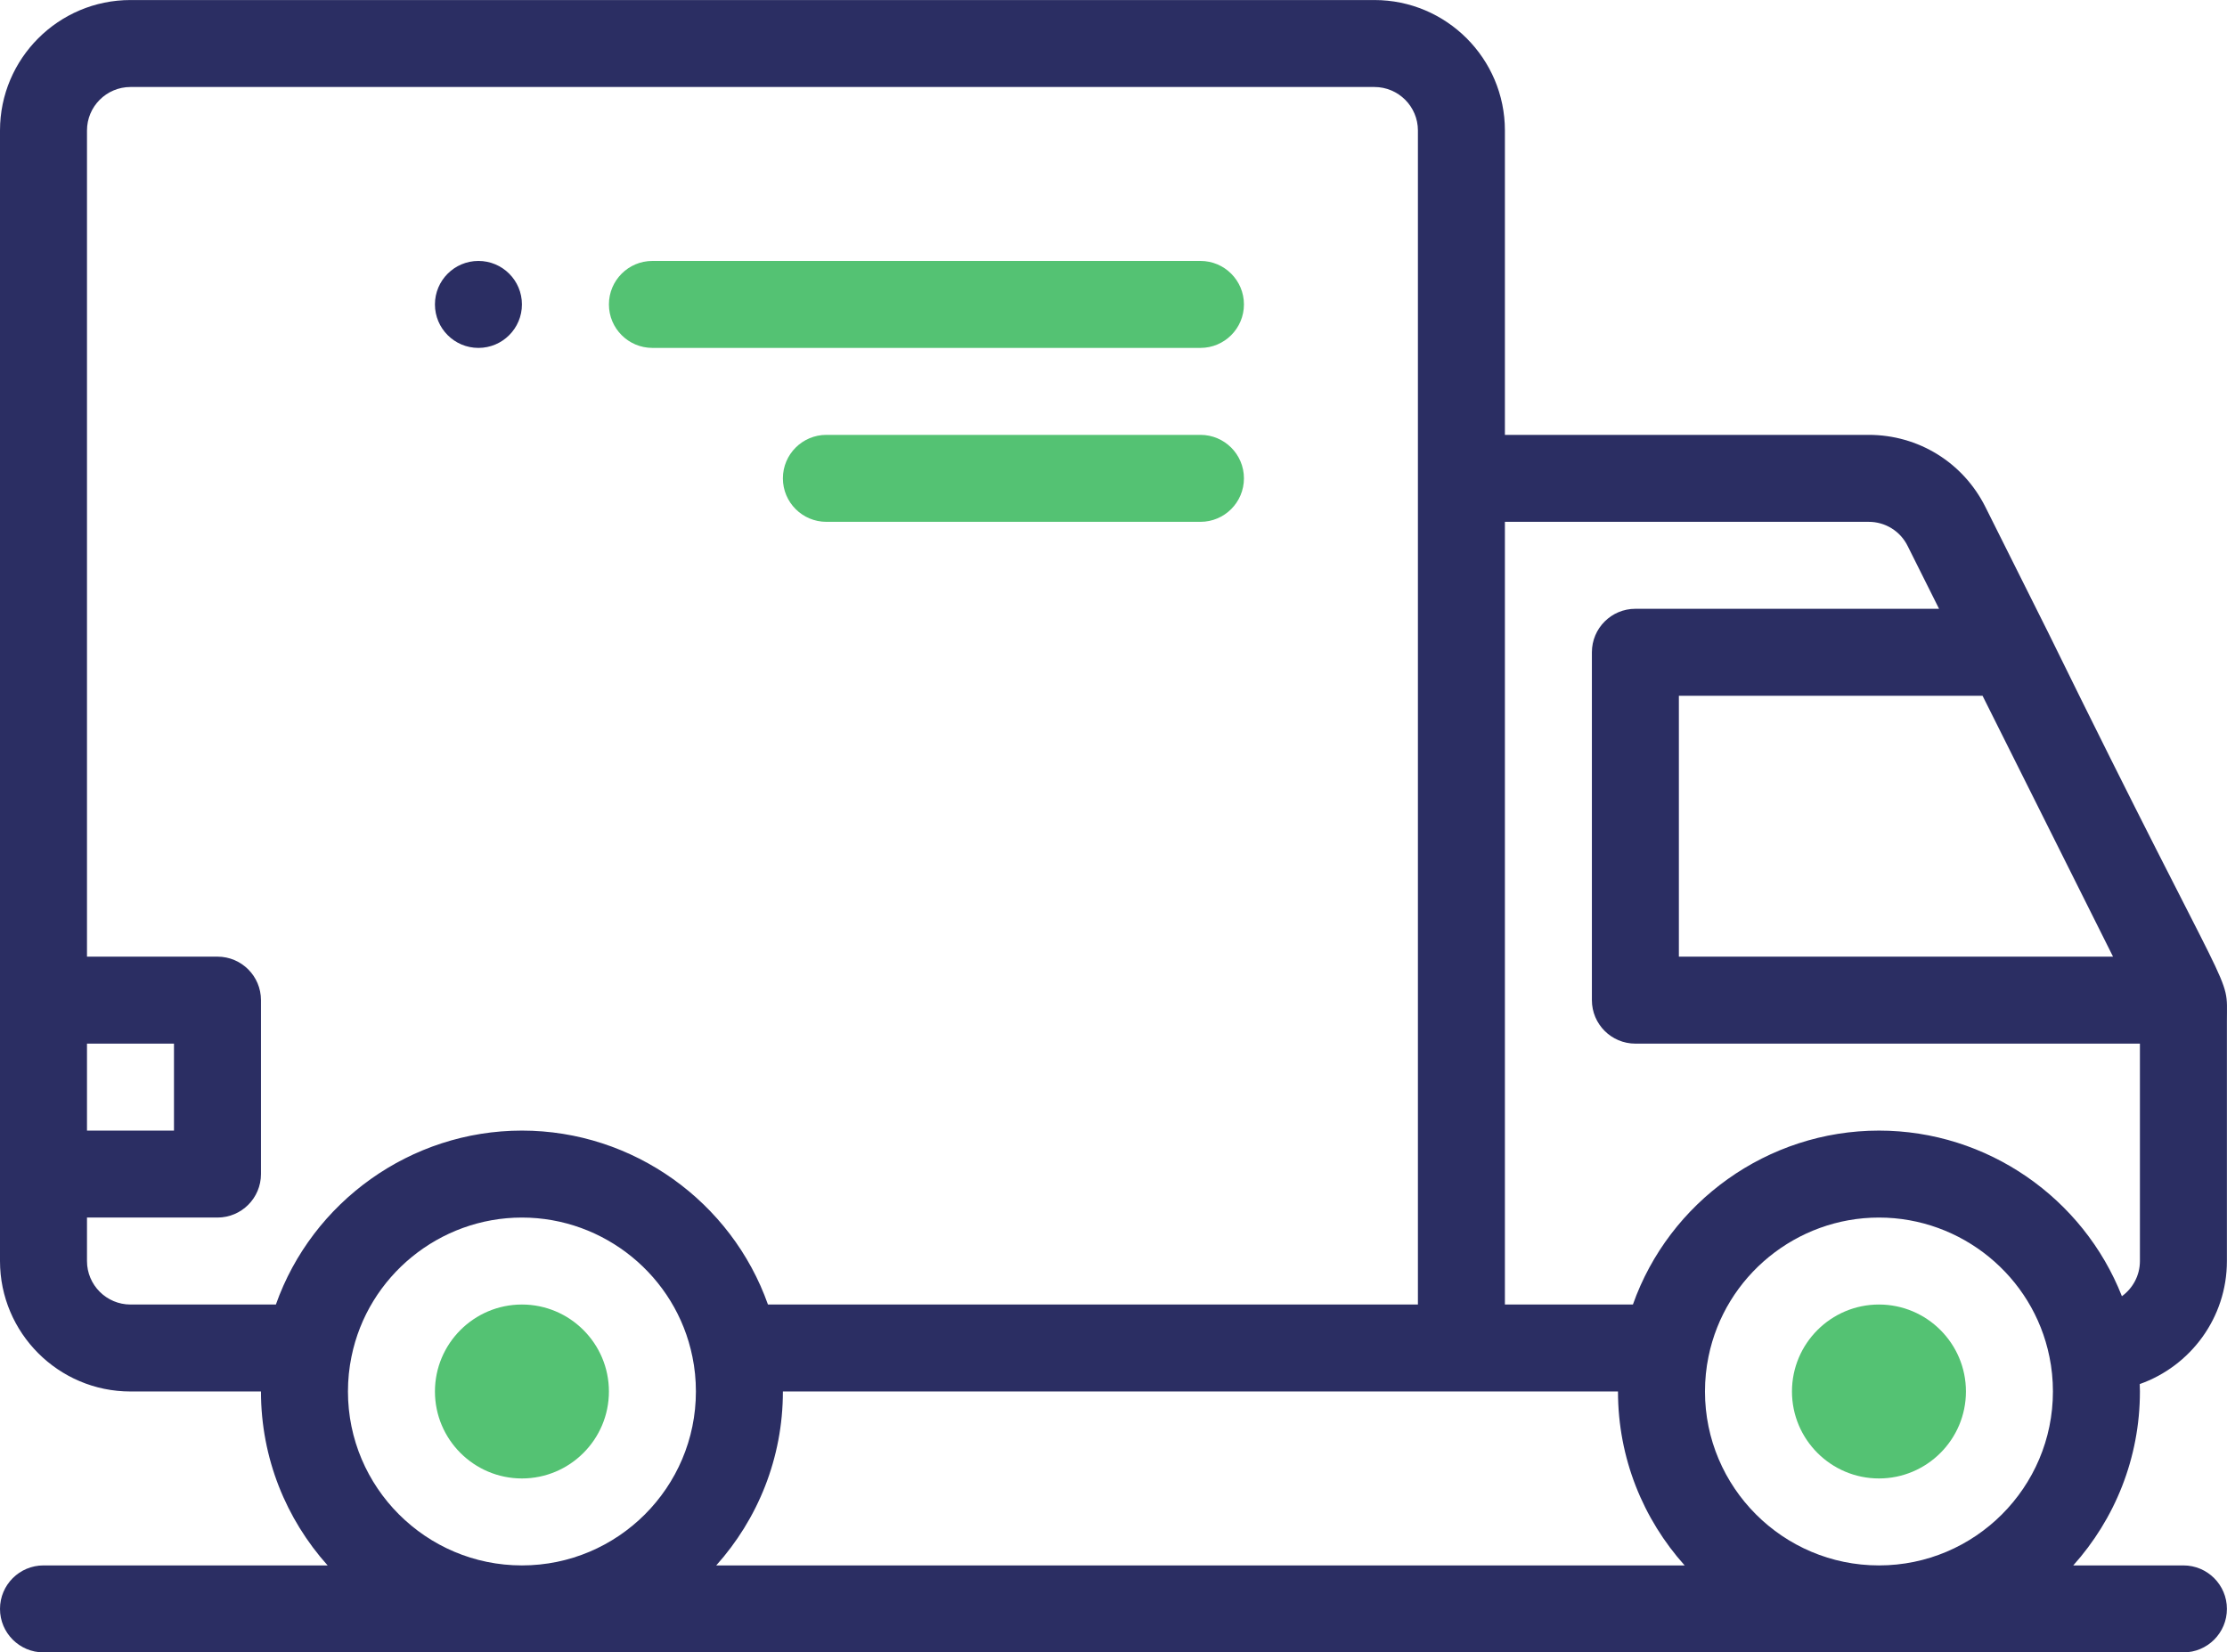 <?xml version="1.0" encoding="UTF-8"?> <svg xmlns="http://www.w3.org/2000/svg" width="512" height="380" viewBox="0 0 512 380" fill="none"><g clip-path="url(#clip0_1567_40)"><path d="M109.995 60.006C104.475 60.006 99.995 64.486 99.995 70.006C99.995 75.526 104.475 80.006 109.995 80.006C115.515 80.006 119.995 75.526 119.995 70.006C119.995 64.486 115.515 60.006 109.995 60.006Z" fill="#2B2E63"></path><path d="M470.925 145.53L456.456 116.591C451.34 106.359 441.059 100.004 429.623 100.004H345.986V30.007C345.986 13.466 332.529 0.008 315.987 0.008H29.999C13.457 0.008 0 13.465 0 30.007V289.996C0 306.537 13.457 319.995 29.999 319.995H59.998C59.998 335.349 65.803 349.37 75.324 359.993H10C4.477 359.993 0 364.471 0 369.993C0 375.515 4.477 379.993 10 379.993H501.98C507.503 379.993 511.98 375.515 511.98 369.993C511.98 364.471 507.503 359.993 501.98 359.993H476.654C486.176 349.369 491.98 335.349 491.98 319.995C491.98 319.425 491.953 318.858 491.937 318.289C503.598 314.173 511.979 303.048 511.979 289.996V234.718C511.979 223.049 514.29 233.943 470.925 145.53ZM455.801 160.001L485.8 219.999H385.984V160.001H455.801ZM19.999 239.998H39.998V259.997H19.999V239.998ZM119.995 359.993C97.94 359.993 79.997 342.049 79.997 319.995C79.997 317.271 80.267 314.59 80.807 311.983C84.568 293.449 101.049 279.996 119.995 279.996C138.941 279.996 155.423 293.448 159.183 311.983L159.192 312.025C159.724 314.589 159.993 317.271 159.993 319.995C159.993 342.05 142.05 359.993 119.995 359.993ZM119.995 259.997C94.374 259.997 71.763 276.41 63.427 299.995H29.999C24.485 299.995 19.999 295.509 19.999 289.995V279.995H49.998C55.521 279.995 59.998 275.517 59.998 269.995V229.997C59.998 224.475 55.521 219.997 49.998 219.997H19.999V30.007C19.999 24.493 24.485 20.007 29.999 20.007H315.987C321.501 20.007 325.987 24.493 325.987 30.007V299.996H176.558C168.207 276.398 145.605 259.997 119.995 259.997ZM164.666 359.993C174.188 349.369 179.992 335.349 179.992 319.995H371.984C371.984 335.349 377.789 349.37 387.31 359.993H164.666ZM431.982 359.993C409.927 359.993 391.984 342.049 391.984 319.995C391.984 317.271 392.254 314.59 392.794 311.983C396.555 293.449 413.036 279.996 431.982 279.996C450.928 279.996 467.41 293.448 471.17 311.983L471.179 312.025C471.711 314.589 471.98 317.271 471.98 319.995C471.981 342.05 454.037 359.993 431.982 359.993ZM491.98 289.996C491.98 293.322 490.341 296.265 487.836 298.085C478.965 275.516 456.895 259.998 431.982 259.998C406.361 259.998 383.75 276.411 375.414 299.996H345.985V120.003H429.622C431.481 119.997 433.304 120.512 434.885 121.49C436.466 122.468 437.742 123.869 438.567 125.534L445.801 140.002H375.985C370.462 140.002 365.985 144.48 365.985 150.002V229.999C365.985 235.521 370.462 239.999 375.985 239.999H491.98V289.996Z" fill="#2B2E63"></path><path d="M275.989 60.006H149.994C144.471 60.006 139.994 64.484 139.994 70.006C139.994 75.528 144.471 80.006 149.994 80.006H275.989C281.512 80.006 285.989 75.528 285.989 70.006C285.989 64.484 281.511 60.006 275.989 60.006ZM275.989 100.004H189.992C184.469 100.004 179.992 104.482 179.992 110.004C179.992 115.526 184.469 120.004 189.992 120.004H275.989C281.512 120.004 285.989 115.526 285.989 110.004C285.989 104.482 281.511 100.004 275.989 100.004ZM431.982 299.996C420.954 299.996 411.983 308.968 411.983 319.995C411.983 331.023 420.955 339.994 431.982 339.994C443.01 339.994 451.981 331.022 451.981 319.995C451.981 308.967 443.01 299.996 431.982 299.996ZM119.995 299.996C108.967 299.996 99.996 308.968 99.996 319.995C99.996 331.023 108.968 339.994 119.995 339.994C131.023 339.994 139.994 331.022 139.994 319.995C139.994 308.967 131.023 299.996 119.995 299.996Z" fill="#54C273"></path></g><defs><clipPath id="clip0_1567_40"><rect width="512" height="380" fill="white"></rect></clipPath></defs></svg> 